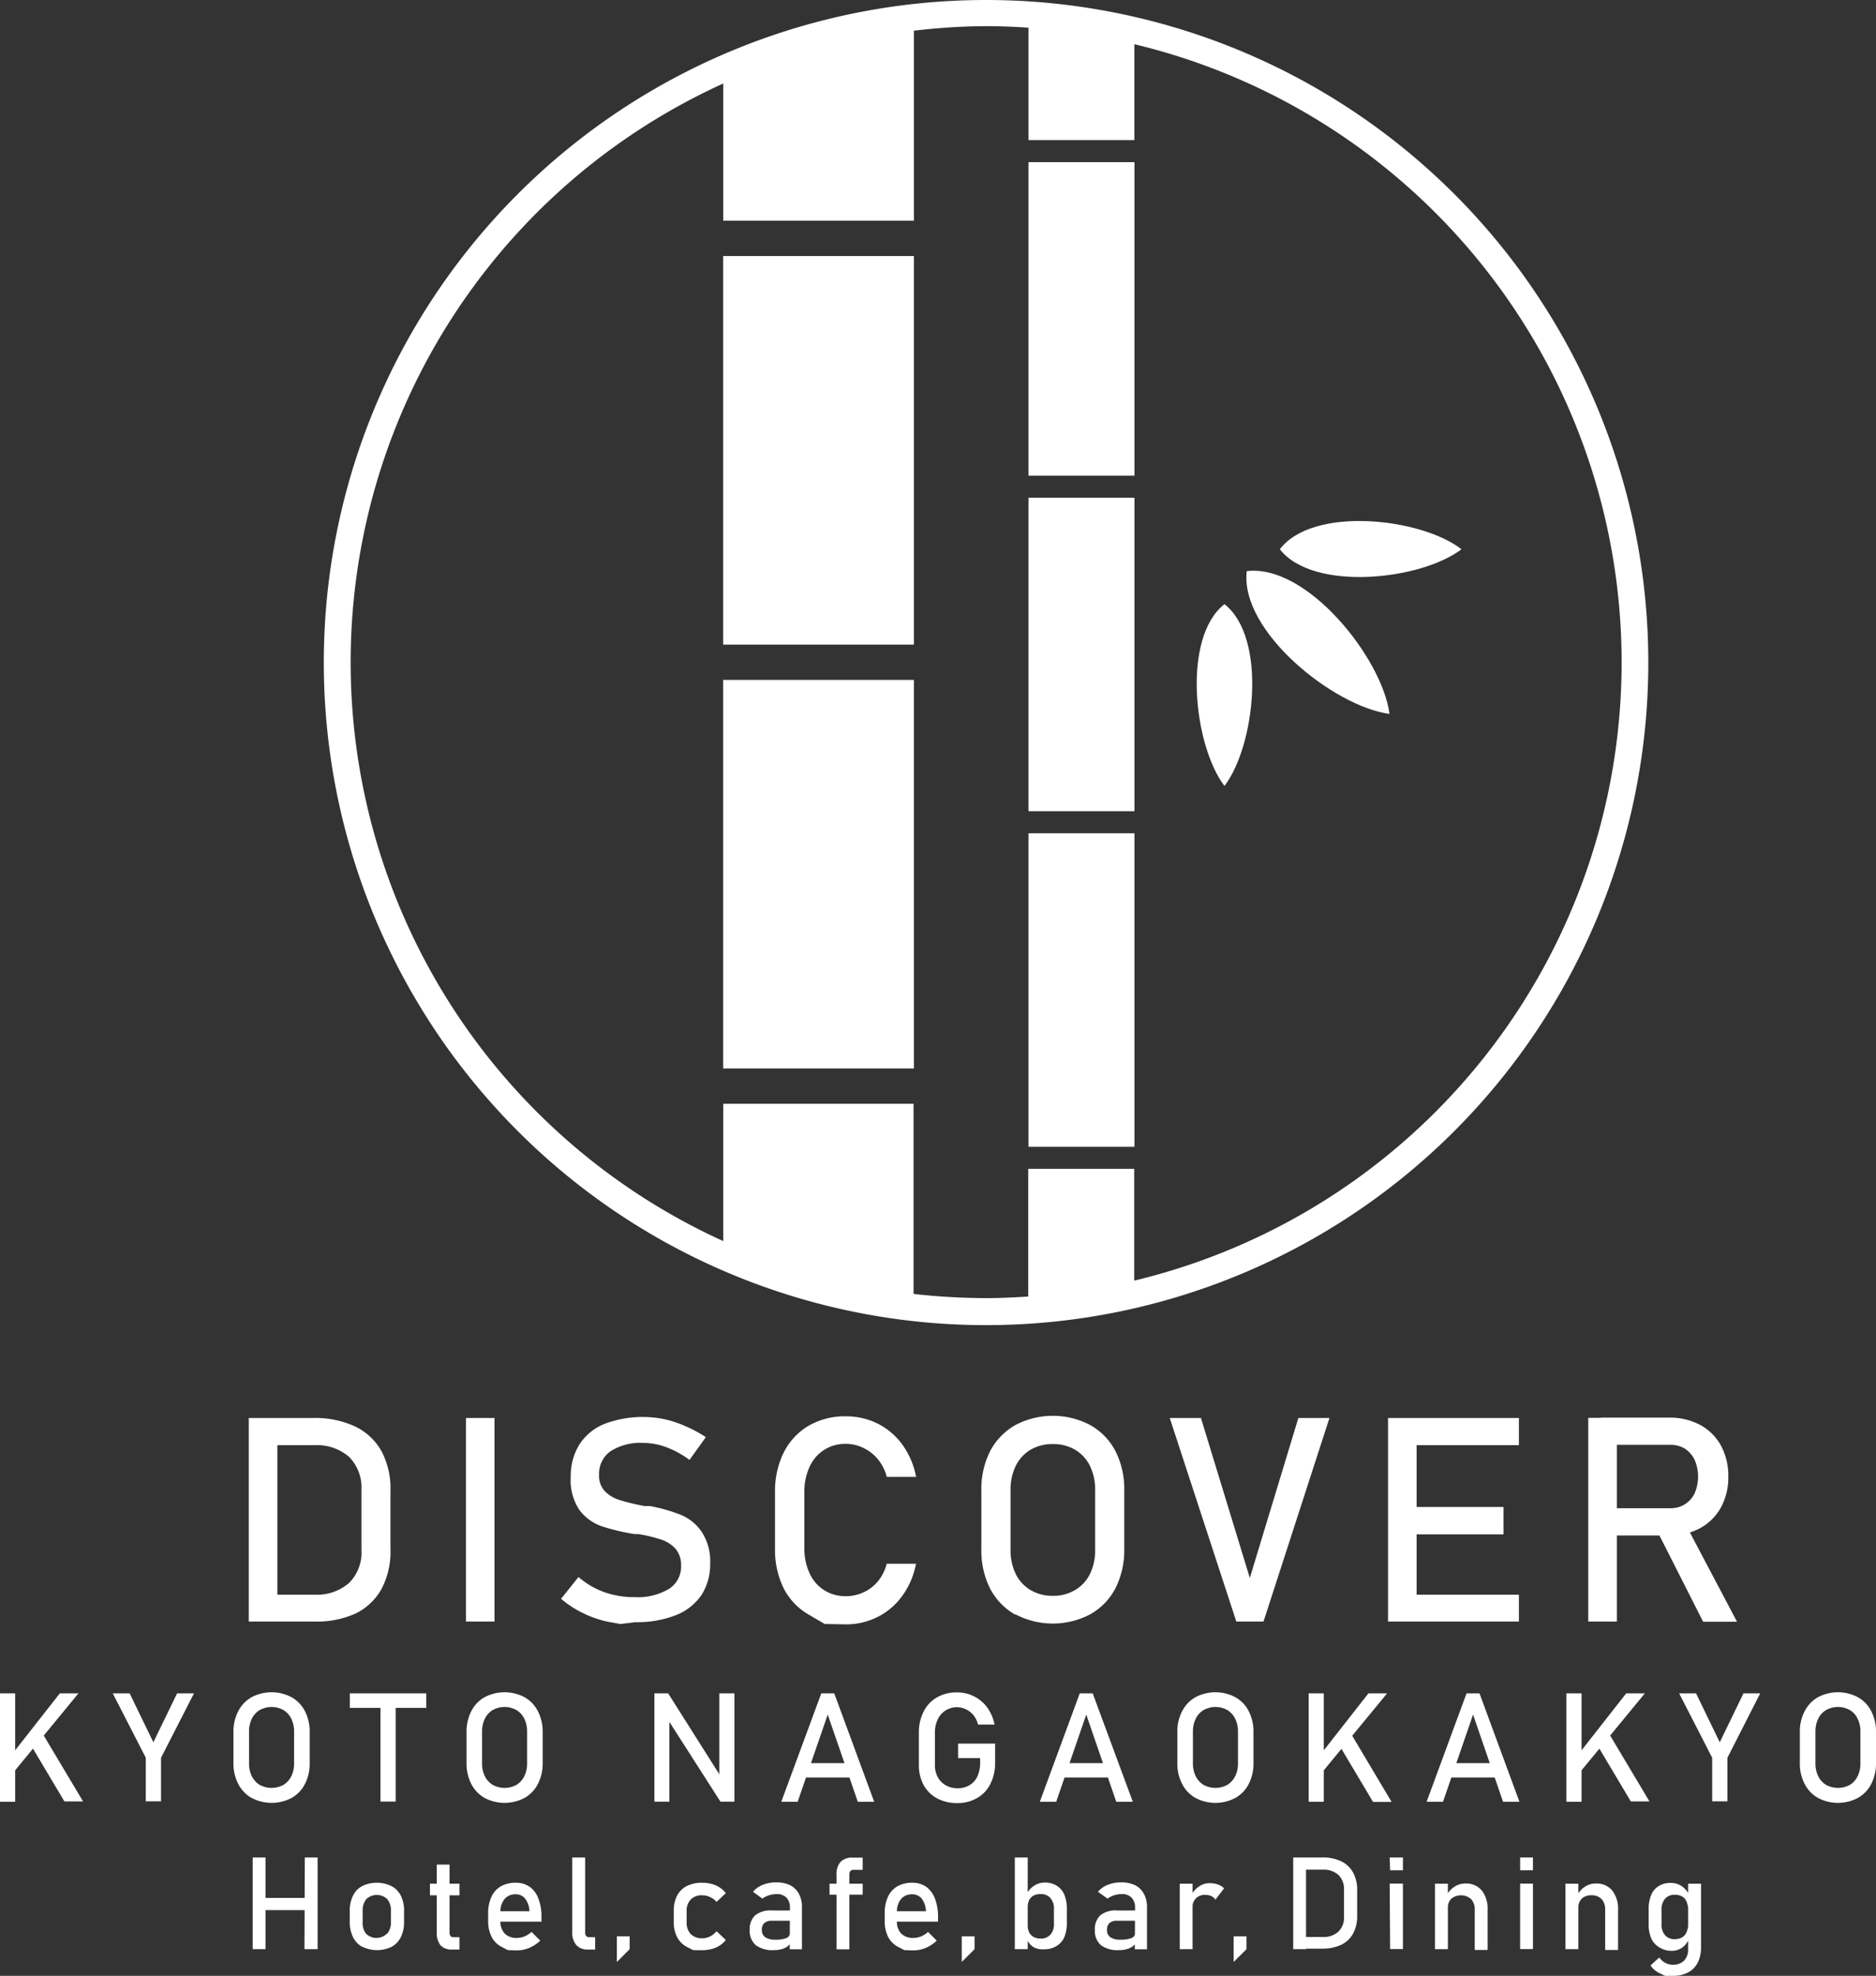 <svg xmlns="http://www.w3.org/2000/svg" viewBox="0 0 215.29 226.64"><rect x="0" y="0" width="215.29" height="226.64" fill="#333333" stroke="none"/><defs><style>.cls-1{fill:#fff;}</style></defs><title>header_logo</title><g id="レイヤー_2" data-name="レイヤー 2"><g id="レイヤー_1-2" data-name="レイヤー 1"><path class="cls-1" d="M28.55,162.65h3.28V186H28.55Zm2.22,20.27h5.29a5.62,5.62,0,0,0,4-1.35,4.92,4.92,0,0,0,1.42-3.78V170.9a5,5,0,0,0-1.42-3.79,5.66,5.66,0,0,0-4-1.34H30.77v-3.12H36a10.86,10.86,0,0,1,4.81,1,6.9,6.9,0,0,1,3,2.86,9.2,9.2,0,0,1,1,4.54v6.63a9.14,9.14,0,0,1-1,4.53,6.84,6.84,0,0,1-3,2.87A10.9,10.9,0,0,1,36,186H30.77Z"/><path class="cls-1" d="M56.75,186H53.47V162.65h3.28Z"/><path class="cls-1" d="M71.17,186.28,69.66,186a12.19,12.19,0,0,1-2.82-1,11.52,11.52,0,0,1-2.45-1.61l2-2.5a9.15,9.15,0,0,0,2.94,1.73,10.14,10.14,0,0,0,3.49.58,7,7,0,0,0,3.94-.94,3,3,0,0,0,1.4-2.66v0a2.85,2.85,0,0,0-.63-1.94,3.89,3.89,0,0,0-1.64-1.06,18.08,18.08,0,0,0-2.6-.63l-.11,0a.18.18,0,0,1-.1,0l-.24,0a24.85,24.85,0,0,1-3.82-.91,5.46,5.46,0,0,1-2.52-1.85,6.09,6.09,0,0,1-1-3.82v0a6.79,6.79,0,0,1,1-3.71,6.14,6.14,0,0,1,2.84-2.34,12.4,12.4,0,0,1,7-.53,13,13,0,0,1,2.39.81A14.68,14.68,0,0,1,81,164.85l-1.87,2.61A10.88,10.88,0,0,0,76.46,166a7.57,7.57,0,0,0-2.66-.49,6.37,6.37,0,0,0-3.73.95,3.16,3.16,0,0,0-1.32,2.71v0a2.57,2.57,0,0,0,.68,1.9,4.1,4.1,0,0,0,1.7,1,24.58,24.58,0,0,0,2.84.68l.12,0,.12,0,.18,0,.18,0a19,19,0,0,1,3.54,1,5.47,5.47,0,0,1,2.39,1.92,6.14,6.14,0,0,1,1,3.63v0a6.52,6.52,0,0,1-1,3.66,6.36,6.36,0,0,1-2.94,2.31,12.13,12.13,0,0,1-4.64.8Z"/><path class="cls-1" d="M94.64,186.28,92.8,185.2a7.33,7.33,0,0,1-2.86-3,10,10,0,0,1-1-4.59v-6.42a10,10,0,0,1,1-4.58,7.44,7.44,0,0,1,2.86-3.07,8.29,8.29,0,0,1,4.27-1.08,8.09,8.09,0,0,1,3.7.86,7.86,7.86,0,0,1,2.82,2.44,9.07,9.07,0,0,1,1.54,3.65h-3.36a5.35,5.35,0,0,0-1-2,4.88,4.88,0,0,0-1.68-1.32,4.41,4.41,0,0,0-2-.47,4.43,4.43,0,0,0-4.18,2.63,6.62,6.62,0,0,0-.6,2.9v6.42a6.68,6.68,0,0,0,.6,2.9,4.45,4.45,0,0,0,1.67,1.93,4.54,4.54,0,0,0,2.51.69,4.78,4.78,0,0,0,2-.44,4.59,4.59,0,0,0,1.67-1.28,5.2,5.2,0,0,0,1-2h3.36a9.14,9.14,0,0,1-1.55,3.65,7.8,7.8,0,0,1-2.83,2.44,8,8,0,0,1-3.68.86Z"/><path class="cls-1" d="M116.51,185.21a7.38,7.38,0,0,1-2.89-3,9.69,9.69,0,0,1-1-4.53V171a9.66,9.66,0,0,1,1-4.53,7.38,7.38,0,0,1,2.89-3,9.22,9.22,0,0,1,8.62,0,7.26,7.26,0,0,1,2.89,3,9.66,9.66,0,0,1,1,4.53v6.63a9.69,9.69,0,0,1-1,4.53,7.26,7.26,0,0,1-2.89,3,9.22,9.22,0,0,1-8.62,0Zm6.86-2.82a4.35,4.35,0,0,0,1.71-1.84,6.15,6.15,0,0,0,.6-2.78v-6.85a6.15,6.15,0,0,0-.6-2.78,4.37,4.37,0,0,0-1.71-1.85,4.93,4.93,0,0,0-2.55-.65,5,5,0,0,0-2.55.65,4.42,4.42,0,0,0-1.7,1.85,6.15,6.15,0,0,0-.6,2.78v6.85a6.15,6.15,0,0,0,.6,2.78,4.39,4.39,0,0,0,1.7,1.84,4.89,4.89,0,0,0,2.55.66A4.84,4.84,0,0,0,123.37,182.39Z"/><path class="cls-1" d="M134.24,162.65h3.58L143.43,181,149,162.65h3.57L145,186h-3.12Z"/><path class="cls-1" d="M159.29,162.65h3.28V186h-3.28Zm1.59,0h13.43v3.12H160.88Zm0,10.21h11.66V176H160.88Zm0,10.06h13.43V186H160.88Z"/><path class="cls-1" d="M182.27,162.63h3.28V186h-3.28ZM183.7,173h8a3,3,0,0,0,2.78-1.72,4.87,4.87,0,0,0,0-3.82,3.16,3.16,0,0,0-1.11-1.28,3.09,3.09,0,0,0-1.67-.45h-8v-3.12h7.85a7.36,7.36,0,0,1,3.57.84,6,6,0,0,1,2.38,2.37,7.3,7.3,0,0,1,.84,3.55,7.2,7.2,0,0,1-.85,3.55,6,6,0,0,1-2.39,2.37,7.3,7.3,0,0,1-3.55.84H183.7Zm6.37,2.4,3.27-.74,6,11.36h-3.89Z"/><path class="cls-1" d="M0,194.24H1.74v12.43H0Zm1.37,7,5.49-7H9l-7.89,9.59ZM3.44,200l1.37-1.28,4.72,7.91H7.39Z"/><path class="cls-1" d="M18.48,201.62v5H16.73v-5l-3.79-7.38h1.94l2.72,5.61,2.72-5.61h1.94Z"/><path class="cls-1" d="M28.87,206.23a3.84,3.84,0,0,1-1.53-1.61,5,5,0,0,1-.55-2.4v-3.53a5,5,0,0,1,.55-2.4,3.84,3.84,0,0,1,1.53-1.61,4.91,4.91,0,0,1,4.59,0A3.84,3.84,0,0,1,35,196.29a5.12,5.12,0,0,1,.54,2.4v3.53a5.12,5.12,0,0,1-.54,2.4,3.84,3.84,0,0,1-1.53,1.61,4.91,4.91,0,0,1-4.59,0Zm3.65-1.49a2.42,2.42,0,0,0,.91-1,3.25,3.25,0,0,0,.32-1.47v-3.65a3.28,3.28,0,0,0-.32-1.47,2.34,2.34,0,0,0-.91-1,2.8,2.8,0,0,0-2.71,0,2.34,2.34,0,0,0-.91,1,3.28,3.28,0,0,0-.32,1.47v3.65a3.25,3.25,0,0,0,.32,1.47,2.42,2.42,0,0,0,.91,1,2.87,2.87,0,0,0,2.71,0Z"/><path class="cls-1" d="M40.15,194.24h8.77v1.66H40.15Zm3.51,1h1.75v11.41H43.66Z"/><path class="cls-1" d="M55.61,206.23a3.84,3.84,0,0,1-1.53-1.61,5.12,5.12,0,0,1-.54-2.4v-3.53a5.12,5.12,0,0,1,.54-2.4,3.84,3.84,0,0,1,1.53-1.61,4.91,4.91,0,0,1,4.59,0,3.84,3.84,0,0,1,1.53,1.61,5.12,5.12,0,0,1,.55,2.4v3.53a5.12,5.12,0,0,1-.55,2.4,3.84,3.84,0,0,1-1.53,1.61,4.91,4.91,0,0,1-4.59,0Zm3.65-1.49a2.42,2.42,0,0,0,.91-1,3.25,3.25,0,0,0,.32-1.47v-3.65a3.28,3.28,0,0,0-.32-1.47,2.34,2.34,0,0,0-.91-1,2.8,2.8,0,0,0-2.71,0,2.34,2.34,0,0,0-.91,1,3.28,3.28,0,0,0-.32,1.47v3.65a3.25,3.25,0,0,0,.32,1.47,2.42,2.42,0,0,0,.91,1,2.87,2.87,0,0,0,2.71,0Z"/><path class="cls-1" d="M75.1,194.24h1.58l6.08,9.61-.21.22v-9.83h1.73v12.42h-1.6l-6.06-9.46.2-.23v9.69H75.1Z"/><path class="cls-1" d="M94.25,194.24h1.49l4.58,12.43H98.44l-3.45-10-3.45,10H89.66Zm-2.47,8h6.54v1.65H91.78Z"/><path class="cls-1" d="M114.2,200v2.17a5.28,5.28,0,0,1-.54,2.44,3.8,3.8,0,0,1-1.52,1.63,4.41,4.41,0,0,1-2.29.58,4.75,4.75,0,0,1-2.31-.54,3.83,3.83,0,0,1-1.55-1.54,4.74,4.74,0,0,1-.54-2.3v-3.67a5.24,5.24,0,0,1,.54-2.43,3.8,3.8,0,0,1,1.52-1.63,4.41,4.41,0,0,1,2.29-.58,4.23,4.23,0,0,1,2,.46,4.17,4.17,0,0,1,1.51,1.29,4.89,4.89,0,0,1,.82,1.94h-1.89a2.74,2.74,0,0,0-.52-1.07,2.43,2.43,0,0,0-.86-.68,2.35,2.35,0,0,0-1-.24,2.4,2.4,0,0,0-2.25,1.4,3.56,3.56,0,0,0-.32,1.54v3.67a2.88,2.88,0,0,0,.33,1.41,2.29,2.29,0,0,0,.92.93,2.65,2.65,0,0,0,1.37.34,2.61,2.61,0,0,0,1.35-.35,2.25,2.25,0,0,0,.9-1,3.6,3.6,0,0,0,.32-1.57v-.54h-2.53V200Z"/><path class="cls-1" d="M123.91,194.24h1.49L130,206.67H128.1l-3.44-10-3.45,10h-1.88Zm-2.47,8H128v1.65h-6.54Z"/><path class="cls-1" d="M137.19,206.23a3.84,3.84,0,0,1-1.53-1.61,5,5,0,0,1-.55-2.4v-3.53a5,5,0,0,1,.55-2.4,3.84,3.84,0,0,1,1.53-1.61,4.89,4.89,0,0,1,4.58,0,3.8,3.8,0,0,1,1.54,1.61,5.12,5.12,0,0,1,.54,2.4v3.53a5.12,5.12,0,0,1-.54,2.4,3.8,3.8,0,0,1-1.54,1.61,4.89,4.89,0,0,1-4.58,0Zm3.65-1.49a2.42,2.42,0,0,0,.91-1,3.25,3.25,0,0,0,.32-1.47v-3.65a3.28,3.28,0,0,0-.32-1.47,2.34,2.34,0,0,0-.91-1,2.8,2.8,0,0,0-2.71,0,2.34,2.34,0,0,0-.91,1,3.28,3.28,0,0,0-.32,1.47v3.65a3.25,3.25,0,0,0,.32,1.47,2.42,2.42,0,0,0,.91,1,2.87,2.87,0,0,0,2.71,0Z"/><path class="cls-1" d="M150.18,194.24h1.74v12.43h-1.74Zm1.37,7,5.49-7h2.14l-7.89,9.59Zm2.07-1.18,1.37-1.28,4.71,7.91h-2.13Z"/><path class="cls-1" d="M168.3,194.24h1.49l4.58,12.43h-1.88l-3.44-10-3.45,10h-1.88Zm-2.47,8h6.54v1.65h-6.54Z"/><path class="cls-1" d="M179.76,194.24h1.74v12.43h-1.74Zm1.37,7,5.49-7h2.14l-7.89,9.59ZM183.2,200l1.37-1.28,4.72,7.91h-2.14Z"/><path class="cls-1" d="M198.24,201.62v5h-1.75v-5l-3.79-7.38h1.94l2.72,5.61,2.72-5.61H202Z"/><path class="cls-1" d="M208.63,206.23a3.84,3.84,0,0,1-1.53-1.61,5,5,0,0,1-.55-2.4v-3.53a5,5,0,0,1,.55-2.4,3.84,3.84,0,0,1,1.53-1.61,4.89,4.89,0,0,1,4.58,0,3.8,3.8,0,0,1,1.54,1.61,5.12,5.12,0,0,1,.54,2.4v3.53a5.12,5.12,0,0,1-.54,2.4,3.8,3.8,0,0,1-1.54,1.61,4.89,4.89,0,0,1-4.58,0Zm3.65-1.49a2.33,2.33,0,0,0,.9-1,3.12,3.12,0,0,0,.32-1.47v-3.65a3.15,3.15,0,0,0-.32-1.47,2.25,2.25,0,0,0-.9-1,2.8,2.8,0,0,0-2.71,0,2.27,2.27,0,0,0-.91,1,3.28,3.28,0,0,0-.32,1.47v3.65a3.25,3.25,0,0,0,.32,1.47,2.36,2.36,0,0,0,.91,1,2.87,2.87,0,0,0,2.71,0Z"/><path class="cls-1" d="M29,213.06h1.47v10.52H29Zm.92,4.64h5.84v1.4H29.88Zm5.06-4.64h1.47v10.52H34.94Z"/><path class="cls-1" d="M41.57,223.31a2.5,2.5,0,0,1-1.06-1.12,3.86,3.86,0,0,1-.37-1.77v-1.23a3.73,3.73,0,0,1,.37-1.74,2.43,2.43,0,0,1,1.06-1.11,3.86,3.86,0,0,1,3.34,0A2.43,2.43,0,0,1,46,217.45a3.73,3.73,0,0,1,.37,1.74v1.25A3.81,3.81,0,0,1,46,222.2a2.53,2.53,0,0,1-1.06,1.11,3.86,3.86,0,0,1-3.34,0Zm2.87-1.51a2,2,0,0,0,.42-1.36v-1.25a2,2,0,0,0-.42-1.35,1.74,1.74,0,0,0-2.4,0,2,2,0,0,0-.42,1.35v1.25A2,2,0,0,0,42,221.8a1.71,1.71,0,0,0,2.4,0Z"/><path class="cls-1" d="M49.34,216.07h3.39v1.33H49.34Zm1.2,7.05a2.3,2.3,0,0,1-.42-1.49v-7.75h1.47v7.76a.74.74,0,0,0,.11.43.39.39,0,0,0,.32.14h.71v1.41h-.85A1.67,1.67,0,0,1,50.54,223.12Z"/><path class="cls-1" d="M58.27,223.69l-.73-.39a2.57,2.57,0,0,1-1.13-1.15,3.93,3.93,0,0,1-.39-1.83v-.84a4.42,4.42,0,0,1,.38-1.91,2.63,2.63,0,0,1,1.08-1.2,3.38,3.38,0,0,1,1.71-.41,2.72,2.72,0,0,1,1.6.47,2.86,2.86,0,0,1,1,1.36,5.71,5.71,0,0,1,.35,2.14v.49H57.09v-1.19h3.67a2.53,2.53,0,0,0-.48-1.43,1.32,1.32,0,0,0-1.09-.51,1.58,1.58,0,0,0-1.3.55,2.36,2.36,0,0,0-.46,1.56v.95a2,2,0,0,0,.49,1.44,1.89,1.89,0,0,0,1.4.5,2.36,2.36,0,0,0,.89-.18,2.75,2.75,0,0,0,.79-.51l1,1a4.06,4.06,0,0,1-1.26.83,3.61,3.61,0,0,1-1.39.29Z"/><path class="cls-1" d="M67.15,221.64a.67.67,0,0,0,.12.43.43.43,0,0,0,.34.14h.69v1.41h-.87a1.67,1.67,0,0,1-1.3-.52,2.19,2.19,0,0,1-.46-1.47v-8.57h1.48Z"/><path class="cls-1" d="M70.79,222.11h1.47v1.47l-1.47,1.47Z"/><path class="cls-1" d="M79.54,223.69l-.73-.38a2.66,2.66,0,0,1-1.11-1.12,3.81,3.81,0,0,1-.38-1.76v-1.24a3.8,3.8,0,0,1,.38-1.75,2.62,2.62,0,0,1,1.11-1.1,3.84,3.84,0,0,1,1.76-.38,4.3,4.3,0,0,1,1.1.14,3,3,0,0,1,.93.41,2.39,2.39,0,0,1,.69.65l-1.06,1a2.05,2.05,0,0,0-.75-.56,2.1,2.1,0,0,0-.89-.2,1.75,1.75,0,0,0-1.32.48,1.82,1.82,0,0,0-.47,1.35v1.24a1.89,1.89,0,0,0,.46,1.37,1.8,1.8,0,0,0,1.33.49,2,2,0,0,0,.9-.21,2.23,2.23,0,0,0,.74-.6l1.06,1a2.81,2.81,0,0,1-.69.64,3.23,3.23,0,0,1-.93.4,4.36,4.36,0,0,1-1.1.14Z"/><path class="cls-1" d="M86.73,223.12a2.16,2.16,0,0,1-.69-1.75,2.14,2.14,0,0,1,.63-1.68,2.83,2.83,0,0,1,1.91-.55h2.13l.1,1.18H88.58a1.26,1.26,0,0,0-.86.26,1,1,0,0,0-.29.79,1,1,0,0,0,.38.84,2,2,0,0,0,1.16.28,3.36,3.36,0,0,0,1.26-.18.6.6,0,0,0,.42-.57l.15,1.06a1.76,1.76,0,0,1-.48.5,2,2,0,0,1-.66.29,3.25,3.25,0,0,1-.85.1A3.21,3.21,0,0,1,86.73,223.12Zm3.92-4.3a1.56,1.56,0,0,0-.4-1.15,1.48,1.48,0,0,0-1.12-.41,3,3,0,0,0-.88.14,2.71,2.71,0,0,0-.76.38L86.41,217a2.86,2.86,0,0,1,1.13-.8,4,4,0,0,1,1.55-.28,3.57,3.57,0,0,1,1.6.33,2.35,2.35,0,0,1,1,1,3.09,3.09,0,0,1,.34,1.51v4.83h-1.4Z"/><path class="cls-1" d="M95.2,216.07H99v1.26H95.2Zm.8-1a2.12,2.12,0,0,1,.46-1.5,1.82,1.82,0,0,1,1.41-.49H99v1.4H97.9a.35.35,0,0,0-.32.16.71.71,0,0,0-.11.41v8.55H96Z"/><path class="cls-1" d="M103.78,223.69l-.74-.39a2.62,2.62,0,0,1-1.13-1.15,4.06,4.06,0,0,1-.38-1.83v-.84a4.43,4.43,0,0,1,.37-1.91,2.74,2.74,0,0,1,1.08-1.2,3.41,3.41,0,0,1,1.71-.41,2.76,2.76,0,0,1,1.61.47,3,3,0,0,1,1,1.36,5.92,5.92,0,0,1,.35,2.14v.49H102.6v-1.19h3.66a2.53,2.53,0,0,0-.47-1.43,1.35,1.35,0,0,0-1.1-.51,1.6,1.6,0,0,0-1.3.55,2.36,2.36,0,0,0-.46,1.56v.95a2,2,0,0,0,.49,1.44,1.9,1.9,0,0,0,1.4.5,2.32,2.32,0,0,0,.89-.18,2.62,2.62,0,0,0,.79-.51l1,1a4.13,4.13,0,0,1-1.25.83,3.7,3.7,0,0,1-1.4.29Z"/><path class="cls-1" d="M110.37,222.11h1.47v1.47l-1.47,1.47Z"/><path class="cls-1" d="M116.46,213.06h1.48v10.52h-1.48Zm2.15,10.29a1.91,1.91,0,0,1-.77-.95l.1-1.57a1.92,1.92,0,0,0,.17.83,1.28,1.28,0,0,0,.51.52,1.63,1.63,0,0,0,.8.18,1.43,1.43,0,0,0,1.13-.45,1.77,1.77,0,0,0,.4-1.25V219a1.85,1.85,0,0,0-.4-1.28,1.41,1.41,0,0,0-1.13-.46,1.75,1.75,0,0,0-.8.17,1.25,1.25,0,0,0-.51.51,1.86,1.86,0,0,0-.17.81l-.15-1.45a2.59,2.59,0,0,1,.89-1,2.18,2.18,0,0,1,1.22-.36,2.52,2.52,0,0,1,1.37.36,2.23,2.23,0,0,1,.86,1,4.14,4.14,0,0,1,.3,1.66v1.64a4,4,0,0,1-.3,1.63,2.24,2.24,0,0,1-.9,1,2.6,2.6,0,0,1-1.4.36A2.13,2.13,0,0,1,118.61,223.35Z"/><path class="cls-1" d="M126.34,223.12a2.16,2.16,0,0,1-.69-1.75,2.14,2.14,0,0,1,.63-1.68,2.8,2.8,0,0,1,1.9-.55h2.14l.1,1.18h-2.23a1.26,1.26,0,0,0-.86.26,1,1,0,0,0-.29.79,1,1,0,0,0,.38.84,1.93,1.93,0,0,0,1.16.28,3.36,3.36,0,0,0,1.26-.18.6.6,0,0,0,.42-.57l.15,1.06a1.76,1.76,0,0,1-.48.5,2.13,2.13,0,0,1-.67.29,3.12,3.12,0,0,1-.84.1A3.21,3.21,0,0,1,126.34,223.12Zm3.92-4.3a1.61,1.61,0,0,0-.4-1.15,1.5,1.5,0,0,0-1.12-.41,2.94,2.94,0,0,0-.88.14,2.71,2.71,0,0,0-.76.38L126,217a2.79,2.79,0,0,1,1.13-.8,4,4,0,0,1,1.55-.28,3.6,3.6,0,0,1,1.6.33,2.32,2.32,0,0,1,1,1,3.09,3.09,0,0,1,.35,1.51v4.83h-1.4Z"/><path class="cls-1" d="M135.39,216.07h1.47v7.51h-1.47Zm3.64,1.42a1.67,1.67,0,0,0-.69-.13,1.35,1.35,0,0,0-1.48,1.47l-.15-1.45a2.74,2.74,0,0,1,.9-1,2.11,2.11,0,0,1,1.22-.37,2.75,2.75,0,0,1,.93.15,2,2,0,0,1,.72.44l-1,1.3A1.18,1.18,0,0,0,139,217.49Z"/><path class="cls-1" d="M141.57,222.11h1.48v1.47l-1.48,1.47Z"/><path class="cls-1" d="M148.41,213.06h1.47v10.52h-1.47Zm1,9.12h2.38a2.47,2.47,0,0,0,1.8-.61,2.21,2.21,0,0,0,.65-1.7v-3.1a2.25,2.25,0,0,0-.65-1.71,2.51,2.51,0,0,0-1.8-.6h-2.38v-1.4h2.34a4.79,4.79,0,0,1,2.16.44,3.06,3.06,0,0,1,1.37,1.29,4.16,4.16,0,0,1,.47,2v3a4.16,4.16,0,0,1-.47,2,3.06,3.06,0,0,1-1.37,1.29,5,5,0,0,1-2.17.44h-2.33Z"/><path class="cls-1" d="M159.48,213.06H161v1.47h-1.47Zm0,3H161v7.51h-1.47Z"/><path class="cls-1" d="M164.68,216.07h1.48v7.51h-1.48Zm4.56,3a1.74,1.74,0,0,0-.41-1.23,1.78,1.78,0,0,0-2.28-.05,1.43,1.43,0,0,0-.39,1.08l-.15-1.45a2.6,2.6,0,0,1,.9-1,2.21,2.21,0,0,1,1.25-.37,2.32,2.32,0,0,1,1.89.8,3.41,3.41,0,0,1,.67,2.26v4.56h-1.48Z"/><path class="cls-1" d="M174.45,213.06h1.47v1.47h-1.47Zm0,3h1.47v7.51h-1.47Z"/><path class="cls-1" d="M179.65,216.07h1.48v7.51h-1.48Zm4.56,3a1.74,1.74,0,0,0-.41-1.23,1.51,1.51,0,0,0-1.16-.44,1.54,1.54,0,0,0-1.12.39,1.43,1.43,0,0,0-.39,1.08l-.15-1.45a2.6,2.6,0,0,1,.9-1,2.21,2.21,0,0,1,1.25-.37,2.32,2.32,0,0,1,1.89.8,3.41,3.41,0,0,1,.67,2.26v4.56h-1.48Z"/><path class="cls-1" d="M190.39,223.35a2.23,2.23,0,0,1-.89-1,4.12,4.12,0,0,1-.3-1.65V219a4.14,4.14,0,0,1,.3-1.66,2.12,2.12,0,0,1,.86-1,2.52,2.52,0,0,1,1.37-.36,2.27,2.27,0,0,1,1.22.34,2.64,2.64,0,0,1,.89,1l-.15,1.54a1.74,1.74,0,0,0-.18-.82,1.14,1.14,0,0,0-.5-.52,1.66,1.66,0,0,0-.8-.18,1.41,1.41,0,0,0-1.13.46,1.85,1.85,0,0,0-.4,1.28v1.64a1.82,1.82,0,0,0,.4,1.26,1.43,1.43,0,0,0,1.13.45,1.66,1.66,0,0,0,.8-.19,1.17,1.17,0,0,0,.5-.53,1.78,1.78,0,0,0,.18-.83l.1,1.58a2.18,2.18,0,0,1-.74.94,2.06,2.06,0,0,1-1.25.37A2.64,2.64,0,0,1,190.39,223.35Zm.7,3.29-.67-.32a2.44,2.44,0,0,1-1-.88l1-.91a2,2,0,0,0,.69.62,1.8,1.8,0,0,0,.84.21,1.74,1.74,0,0,0,1.31-.46,1.8,1.8,0,0,0,.47-1.32v-7.51h1.48v7.29a3.85,3.85,0,0,1-.38,1.77,2.61,2.61,0,0,1-1.11,1.12,3.61,3.61,0,0,1-1.74.39Z"/><path class="cls-1" d="M113.16,0a76,76,0,1,0,76,76A76,76,0,0,0,113.16,0Zm17,146.88V134.07H118v14.65c-1.61.1-3.23.18-4.87.18a75.78,75.78,0,0,1-8.29-.48V126.61H83v15.75A72.92,72.92,0,0,1,83,9.58V25.32h21.88V3.52A73.37,73.37,0,0,1,113.16,3c1.64,0,3.26.07,4.87.18V16.07h12.15v-11a72.92,72.92,0,0,1,0,141.82Z"/><rect class="cls-1" x="118.03" y="18.6" width="12.16" height="35.96"/><rect class="cls-1" x="118.03" y="57.09" width="12.16" height="35.96"/><rect class="cls-1" x="82.99" y="29.37" width="21.89" height="44.57"/><rect class="cls-1" x="82.99" y="77.99" width="21.89" height="44.57"/><rect class="cls-1" x="118.03" y="95.58" width="12.16" height="35.96"/><path class="cls-1" d="M143.08,65.51c-.84,6.88,10,15.54,16.38,16.38C158.62,75.49,150,64.67,143.08,65.51Z"/><path class="cls-1" d="M140.52,69.3c-4.91,3.84-3.53,16.24,0,20.85C144.05,85.54,145.43,73.14,140.52,69.3Z"/><path class="cls-1" d="M146.87,63c3.83,4.91,16.24,3.54,20.85,0C163.11,59.42,150.7,58,146.87,63Z"/></g></g></svg>